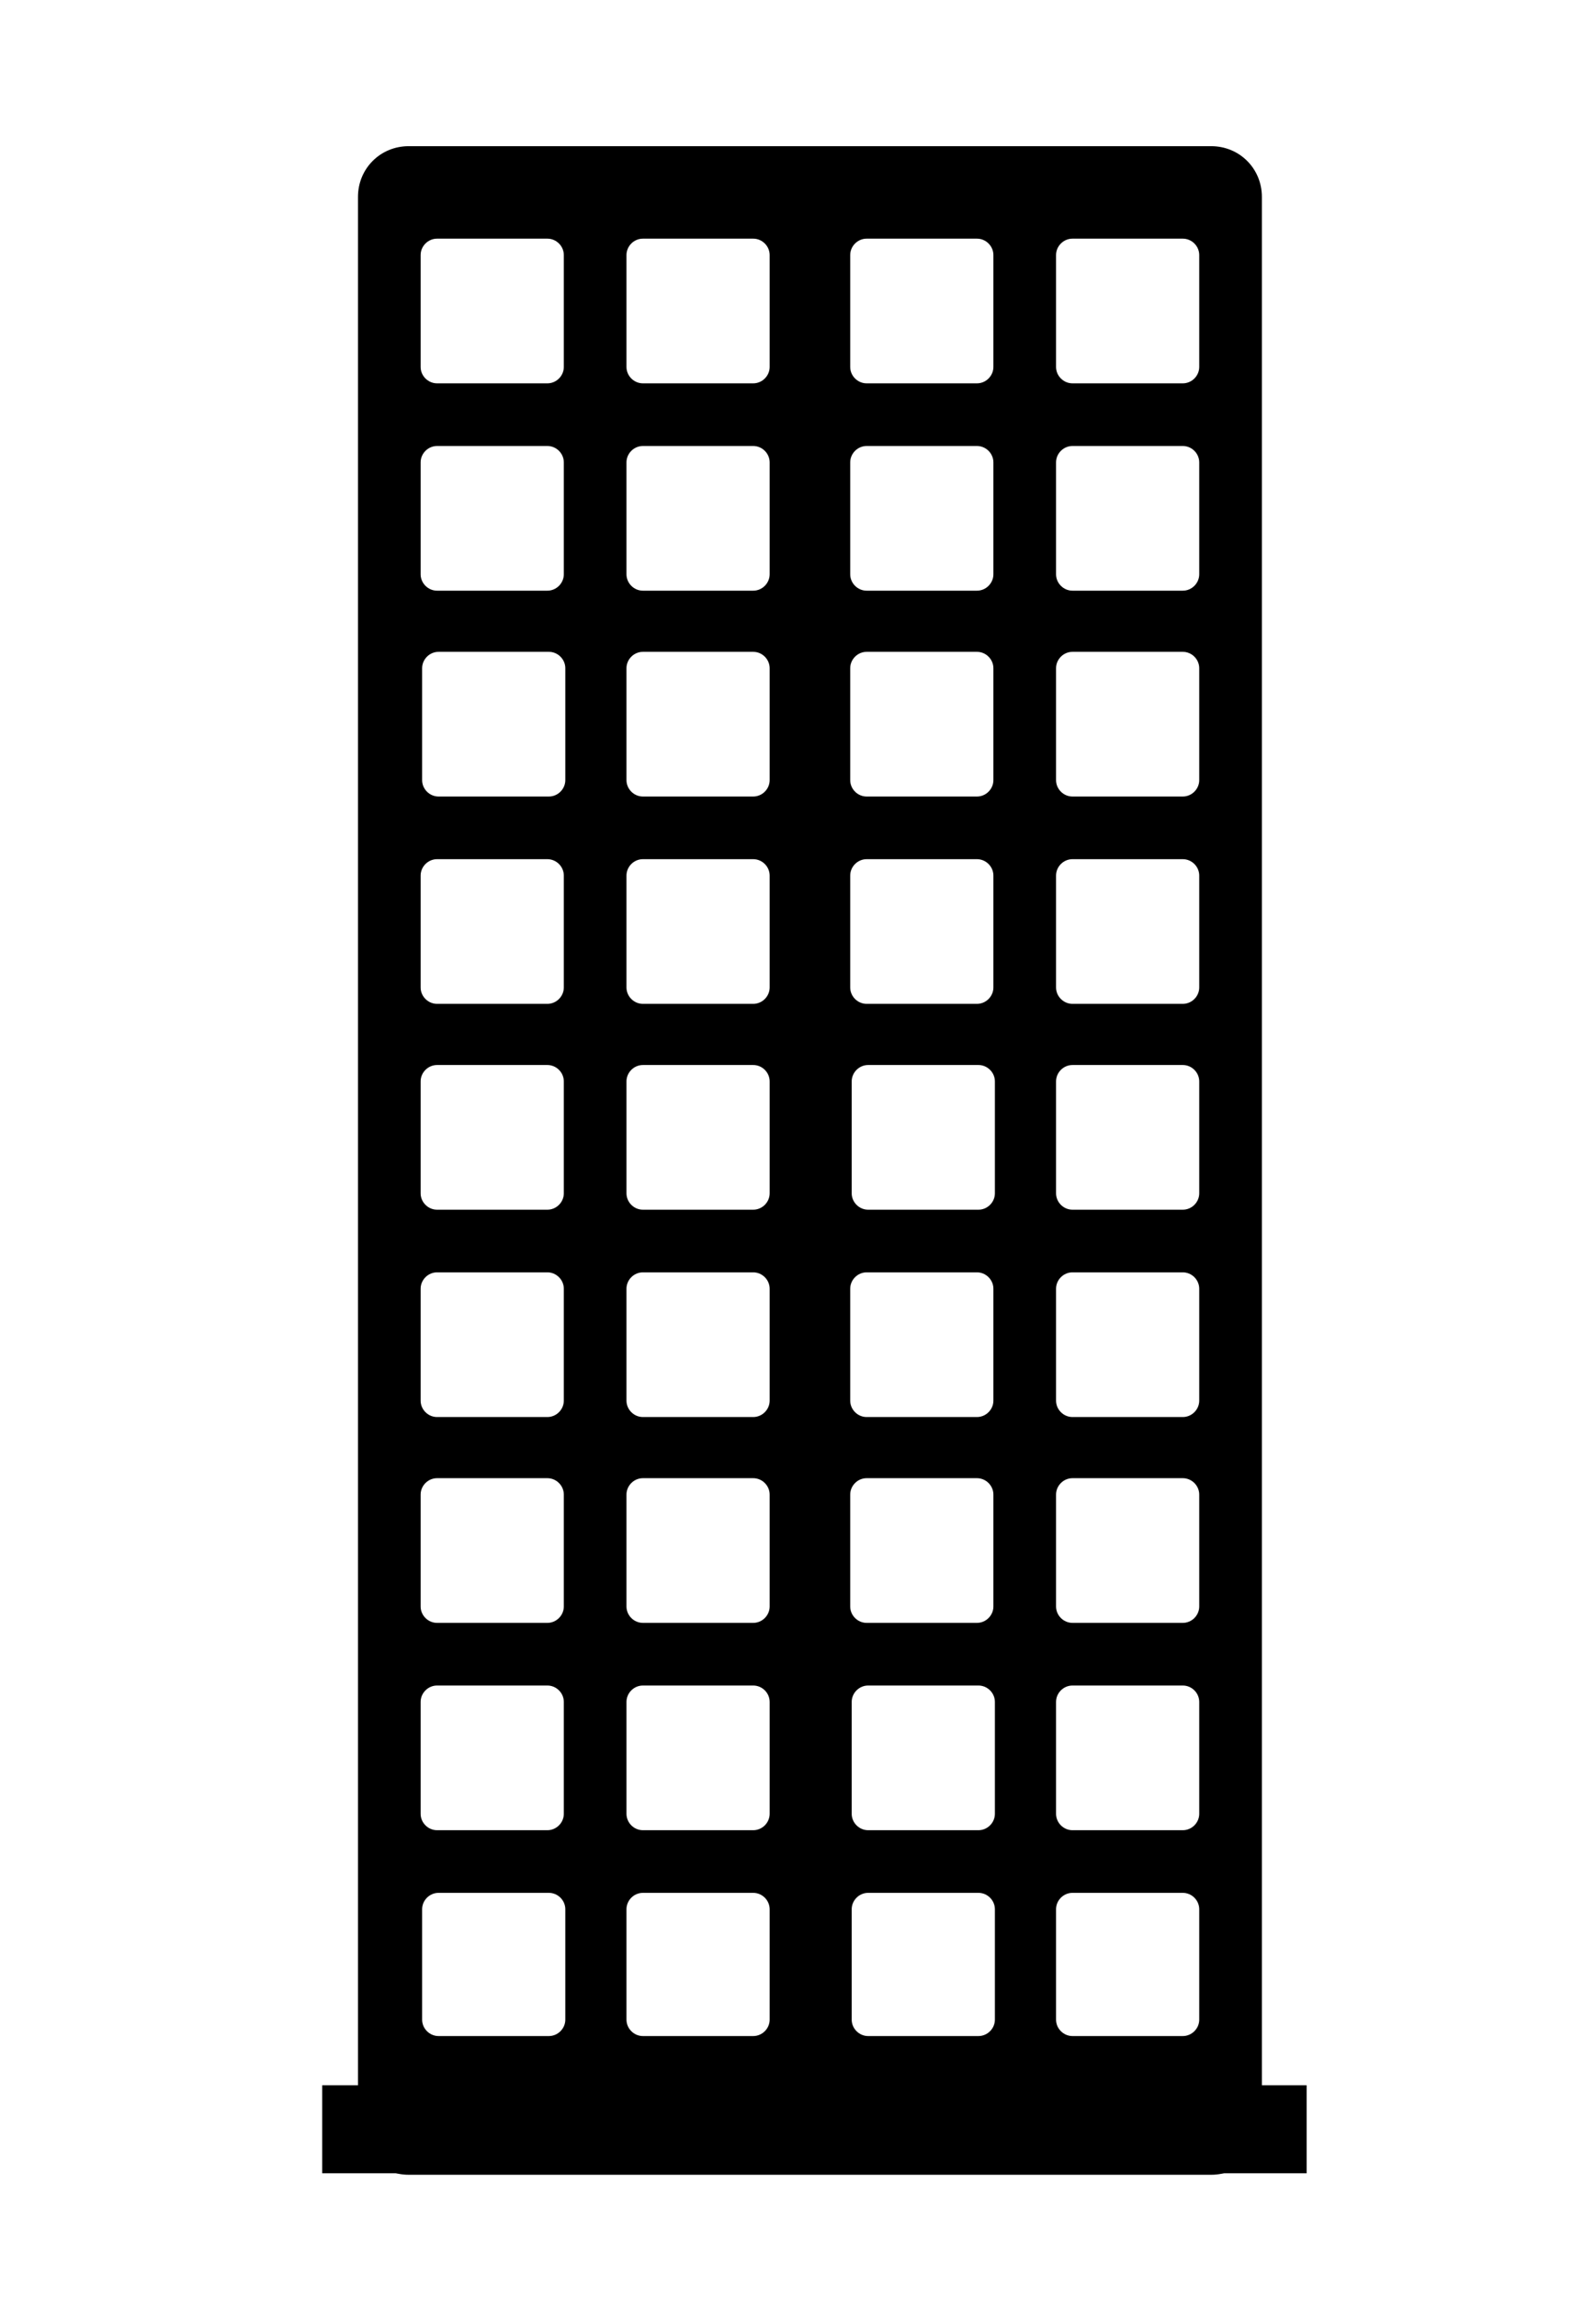 <?xml version="1.0" encoding="utf-8"?>
<!-- Generator: Adobe Illustrator 19.1.0, SVG Export Plug-In . SVG Version: 6.00 Build 0)  -->
<!DOCTYPE svg PUBLIC "-//W3C//DTD SVG 1.1//EN" "http://www.w3.org/Graphics/SVG/1.1/DTD/svg11.dtd">
<svg version="1.1" id="Layer_1" xmlns="http://www.w3.org/2000/svg" xmlns:xlink="http://www.w3.org/1999/xlink" x="0px" y="0px"
	 viewBox="0 0 107 154" enable-background="new 0 0 107 154" xml:space="preserve">
<g>
	<g>
		<path d="M81.2,9.8H54.3H34.7h-7.3c-1.9,0-3.4,1.5-3.4,3.4v91.1v15v23.1c0,1.9,1.5,3.4,3.4,3.4h7.3h19.6h26.9
			c1.9,0,3.4-1.5,3.4-3.4v-23.1v-15V13.2C84.6,11.3,83.1,9.8,81.2,9.8z M28.2,17.1c0-0.6,0.5-1.1,1.1-1.1h7.4c0.6,0,1.1,0.5,1.1,1.1
			v7.5c0,0.6-0.5,1.1-1.1,1.1h-7.4c-0.6,0-1.1-0.5-1.1-1.1V17.1z M28.2,31c0-0.6,0.5-1.1,1.1-1.1h7.4c0.6,0,1.1,0.5,1.1,1.1v7.5
			c0,0.6-0.5,1.1-1.1,1.1h-7.4c-0.6,0-1.1-0.5-1.1-1.1V31z M37.9,44.8v7.5c0,0.6-0.5,1.1-1.1,1.1h-7.4c-0.6,0-1.1-0.5-1.1-1.1v-7.5
			c0-0.6,0.5-1.1,1.1-1.1h7.4C37.4,43.7,37.9,44.2,37.9,44.8z M28.2,58.7c0-0.6,0.5-1.1,1.1-1.1h7.4c0.6,0,1.1,0.5,1.1,1.1v7.5
			c0,0.6-0.5,1.1-1.1,1.1h-7.4c-0.6,0-1.1-0.5-1.1-1.1V58.7z M28.2,72.5c0-0.6,0.5-1.1,1.1-1.1h7.4c0.6,0,1.1,0.5,1.1,1.1V80
			c0,0.6-0.5,1.1-1.1,1.1h-7.4c-0.6,0-1.1-0.5-1.1-1.1V72.5z M28.2,86.4c0-0.6,0.5-1.1,1.1-1.1h7.4c0.6,0,1.1,0.5,1.1,1.1v7.5
			c0,0.6-0.5,1.1-1.1,1.1h-7.4c-0.6,0-1.1-0.5-1.1-1.1V86.4z M28.2,100.2c0-0.6,0.5-1.1,1.1-1.1h7.4c0.6,0,1.1,0.5,1.1,1.1v7.5
			c0,0.6-0.5,1.1-1.1,1.1h-7.4c-0.6,0-1.1-0.5-1.1-1.1V100.2z M28.2,114.1c0-0.6,0.5-1.1,1.1-1.1h7.4c0.6,0,1.1,0.5,1.1,1.1v7.5
			c0,0.6-0.5,1.1-1.1,1.1h-7.4c-0.6,0-1.1-0.5-1.1-1.1V114.1z M37.9,135.4c0,0.6-0.5,1.1-1.1,1.1h-7.4c-0.6,0-1.1-0.5-1.1-1.1V128
			c0-0.6,0.5-1.1,1.1-1.1h7.4c0.6,0,1.1,0.5,1.1,1.1V135.4z M42,17.1c0-0.6,0.5-1.1,1.1-1.1h7.4c0.6,0,1.1,0.5,1.1,1.1v7.5
			c0,0.6-0.5,1.1-1.1,1.1h-7.4c-0.6,0-1.1-0.5-1.1-1.1V17.1z M42,31c0-0.6,0.5-1.1,1.1-1.1h7.4c0.6,0,1.1,0.5,1.1,1.1v7.5
			c0,0.6-0.5,1.1-1.1,1.1h-7.4c-0.6,0-1.1-0.5-1.1-1.1V31z M42,44.8c0-0.6,0.5-1.1,1.1-1.1h7.4c0.6,0,1.1,0.5,1.1,1.1v7.5
			c0,0.6-0.5,1.1-1.1,1.1h-7.4c-0.6,0-1.1-0.5-1.1-1.1V44.8z M42,58.7c0-0.6,0.5-1.1,1.1-1.1h7.4c0.6,0,1.1,0.5,1.1,1.1v7.5
			c0,0.6-0.5,1.1-1.1,1.1h-7.4c-0.6,0-1.1-0.5-1.1-1.1V58.7z M51.6,72.5V80c0,0.6-0.5,1.1-1.1,1.1h-7.4c-0.6,0-1.1-0.5-1.1-1.1v-7.5
			c0-0.6,0.5-1.1,1.1-1.1h7.4C51.1,71.4,51.6,71.9,51.6,72.5z M42,86.4c0-0.6,0.5-1.1,1.1-1.1h7.4c0.6,0,1.1,0.5,1.1,1.1v7.5
			c0,0.6-0.5,1.1-1.1,1.1h-7.4c-0.6,0-1.1-0.5-1.1-1.1V86.4z M42,100.2c0-0.6,0.5-1.1,1.1-1.1h7.4c0.6,0,1.1,0.5,1.1,1.1v7.5
			c0,0.6-0.5,1.1-1.1,1.1h-7.4c-0.6,0-1.1-0.5-1.1-1.1V100.2z M51.6,135.4c0,0.6-0.5,1.1-1.1,1.1h-7.4c-0.6,0-1.1-0.5-1.1-1.1V128
			c0-0.6,0.5-1.1,1.1-1.1h7.4c0.6,0,1.1,0.5,1.1,1.1V135.4z M51.6,121.6c0,0.6-0.5,1.1-1.1,1.1h-7.4c-0.6,0-1.1-0.5-1.1-1.1v-7.5
			c0-0.6,0.5-1.1,1.1-1.1h7.4c0.6,0,1.1,0.5,1.1,1.1V121.6z M57,17.1c0-0.6,0.5-1.1,1.1-1.1h7.4c0.6,0,1.1,0.5,1.1,1.1v7.5
			c0,0.6-0.5,1.1-1.1,1.1h-7.4c-0.6,0-1.1-0.5-1.1-1.1V17.1z M57,31c0-0.6,0.5-1.1,1.1-1.1h7.4c0.6,0,1.1,0.5,1.1,1.1v7.5
			c0,0.6-0.5,1.1-1.1,1.1h-7.4c-0.6,0-1.1-0.5-1.1-1.1V31z M57,44.8c0-0.6,0.5-1.1,1.1-1.1h7.4c0.6,0,1.1,0.5,1.1,1.1v7.5
			c0,0.6-0.5,1.1-1.1,1.1h-7.4c-0.6,0-1.1-0.5-1.1-1.1V44.8z M57,58.7c0-0.6,0.5-1.1,1.1-1.1h7.4c0.6,0,1.1,0.5,1.1,1.1v7.5
			c0,0.6-0.5,1.1-1.1,1.1h-7.4c-0.6,0-1.1-0.5-1.1-1.1V58.7z M66.7,72.5V80c0,0.6-0.5,1.1-1.1,1.1h-7.4c-0.6,0-1.1-0.5-1.1-1.1v-7.5
			c0-0.6,0.5-1.1,1.1-1.1h7.4C66.2,71.4,66.7,71.9,66.7,72.5z M57,86.4c0-0.6,0.5-1.1,1.1-1.1h7.4c0.6,0,1.1,0.5,1.1,1.1v7.5
			c0,0.6-0.5,1.1-1.1,1.1h-7.4c-0.6,0-1.1-0.5-1.1-1.1V86.4z M57,100.2c0-0.6,0.5-1.1,1.1-1.1h7.4c0.6,0,1.1,0.5,1.1,1.1v7.5
			c0,0.6-0.5,1.1-1.1,1.1h-7.4c-0.6,0-1.1-0.5-1.1-1.1V100.2z M66.7,135.4c0,0.6-0.5,1.1-1.1,1.1h-7.4c-0.6,0-1.1-0.5-1.1-1.1V128
			c0-0.6,0.5-1.1,1.1-1.1h7.4c0.6,0,1.1,0.5,1.1,1.1V135.4z M66.7,121.6c0,0.6-0.5,1.1-1.1,1.1h-7.4c-0.6,0-1.1-0.5-1.1-1.1v-7.5
			c0-0.6,0.5-1.1,1.1-1.1h7.4c0.6,0,1.1,0.5,1.1,1.1V121.6z M70.8,17.1c0-0.6,0.5-1.1,1.1-1.1h7.4c0.6,0,1.1,0.5,1.1,1.1v7.5
			c0,0.6-0.5,1.1-1.1,1.1h-7.4c-0.6,0-1.1-0.5-1.1-1.1V17.1z M70.8,31c0-0.6,0.5-1.1,1.1-1.1h7.4c0.6,0,1.1,0.5,1.1,1.1v7.5
			c0,0.6-0.5,1.1-1.1,1.1h-7.4c-0.6,0-1.1-0.5-1.1-1.1V31z M80.4,44.8v7.5c0,0.6-0.5,1.1-1.1,1.1h-7.4c-0.6,0-1.1-0.5-1.1-1.1v-7.5
			c0-0.6,0.5-1.1,1.1-1.1h7.4C79.9,43.7,80.4,44.2,80.4,44.8z M70.8,58.7c0-0.6,0.5-1.1,1.1-1.1h7.4c0.6,0,1.1,0.5,1.1,1.1v7.5
			c0,0.6-0.5,1.1-1.1,1.1h-7.4c-0.6,0-1.1-0.5-1.1-1.1V58.7z M70.8,72.5c0-0.6,0.5-1.1,1.1-1.1h7.4c0.6,0,1.1,0.5,1.1,1.1V80
			c0,0.6-0.5,1.1-1.1,1.1h-7.4c-0.6,0-1.1-0.5-1.1-1.1V72.5z M70.8,86.4c0-0.6,0.5-1.1,1.1-1.1h7.4c0.6,0,1.1,0.5,1.1,1.1v7.5
			c0,0.6-0.5,1.1-1.1,1.1h-7.4c-0.6,0-1.1-0.5-1.1-1.1V86.4z M70.8,100.2c0-0.6,0.5-1.1,1.1-1.1h7.4c0.6,0,1.1,0.5,1.1,1.1v7.5
			c0,0.6-0.5,1.1-1.1,1.1h-7.4c-0.6,0-1.1-0.5-1.1-1.1V100.2z M70.8,114.1c0-0.6,0.5-1.1,1.1-1.1h7.4c0.6,0,1.1,0.5,1.1,1.1v7.5
			c0,0.6-0.5,1.1-1.1,1.1h-7.4c-0.6,0-1.1-0.5-1.1-1.1V114.1z M80.4,135.4c0,0.6-0.5,1.1-1.1,1.1h-7.4c-0.6,0-1.1-0.5-1.1-1.1V128
			c0-0.6,0.5-1.1,1.1-1.1h7.4c0.6,0,1.1,0.5,1.1,1.1V135.4z"/>
	</g>
	<rect x="21.6" y="139.8" width="66" height="5.9"/>
</g>
</svg>
